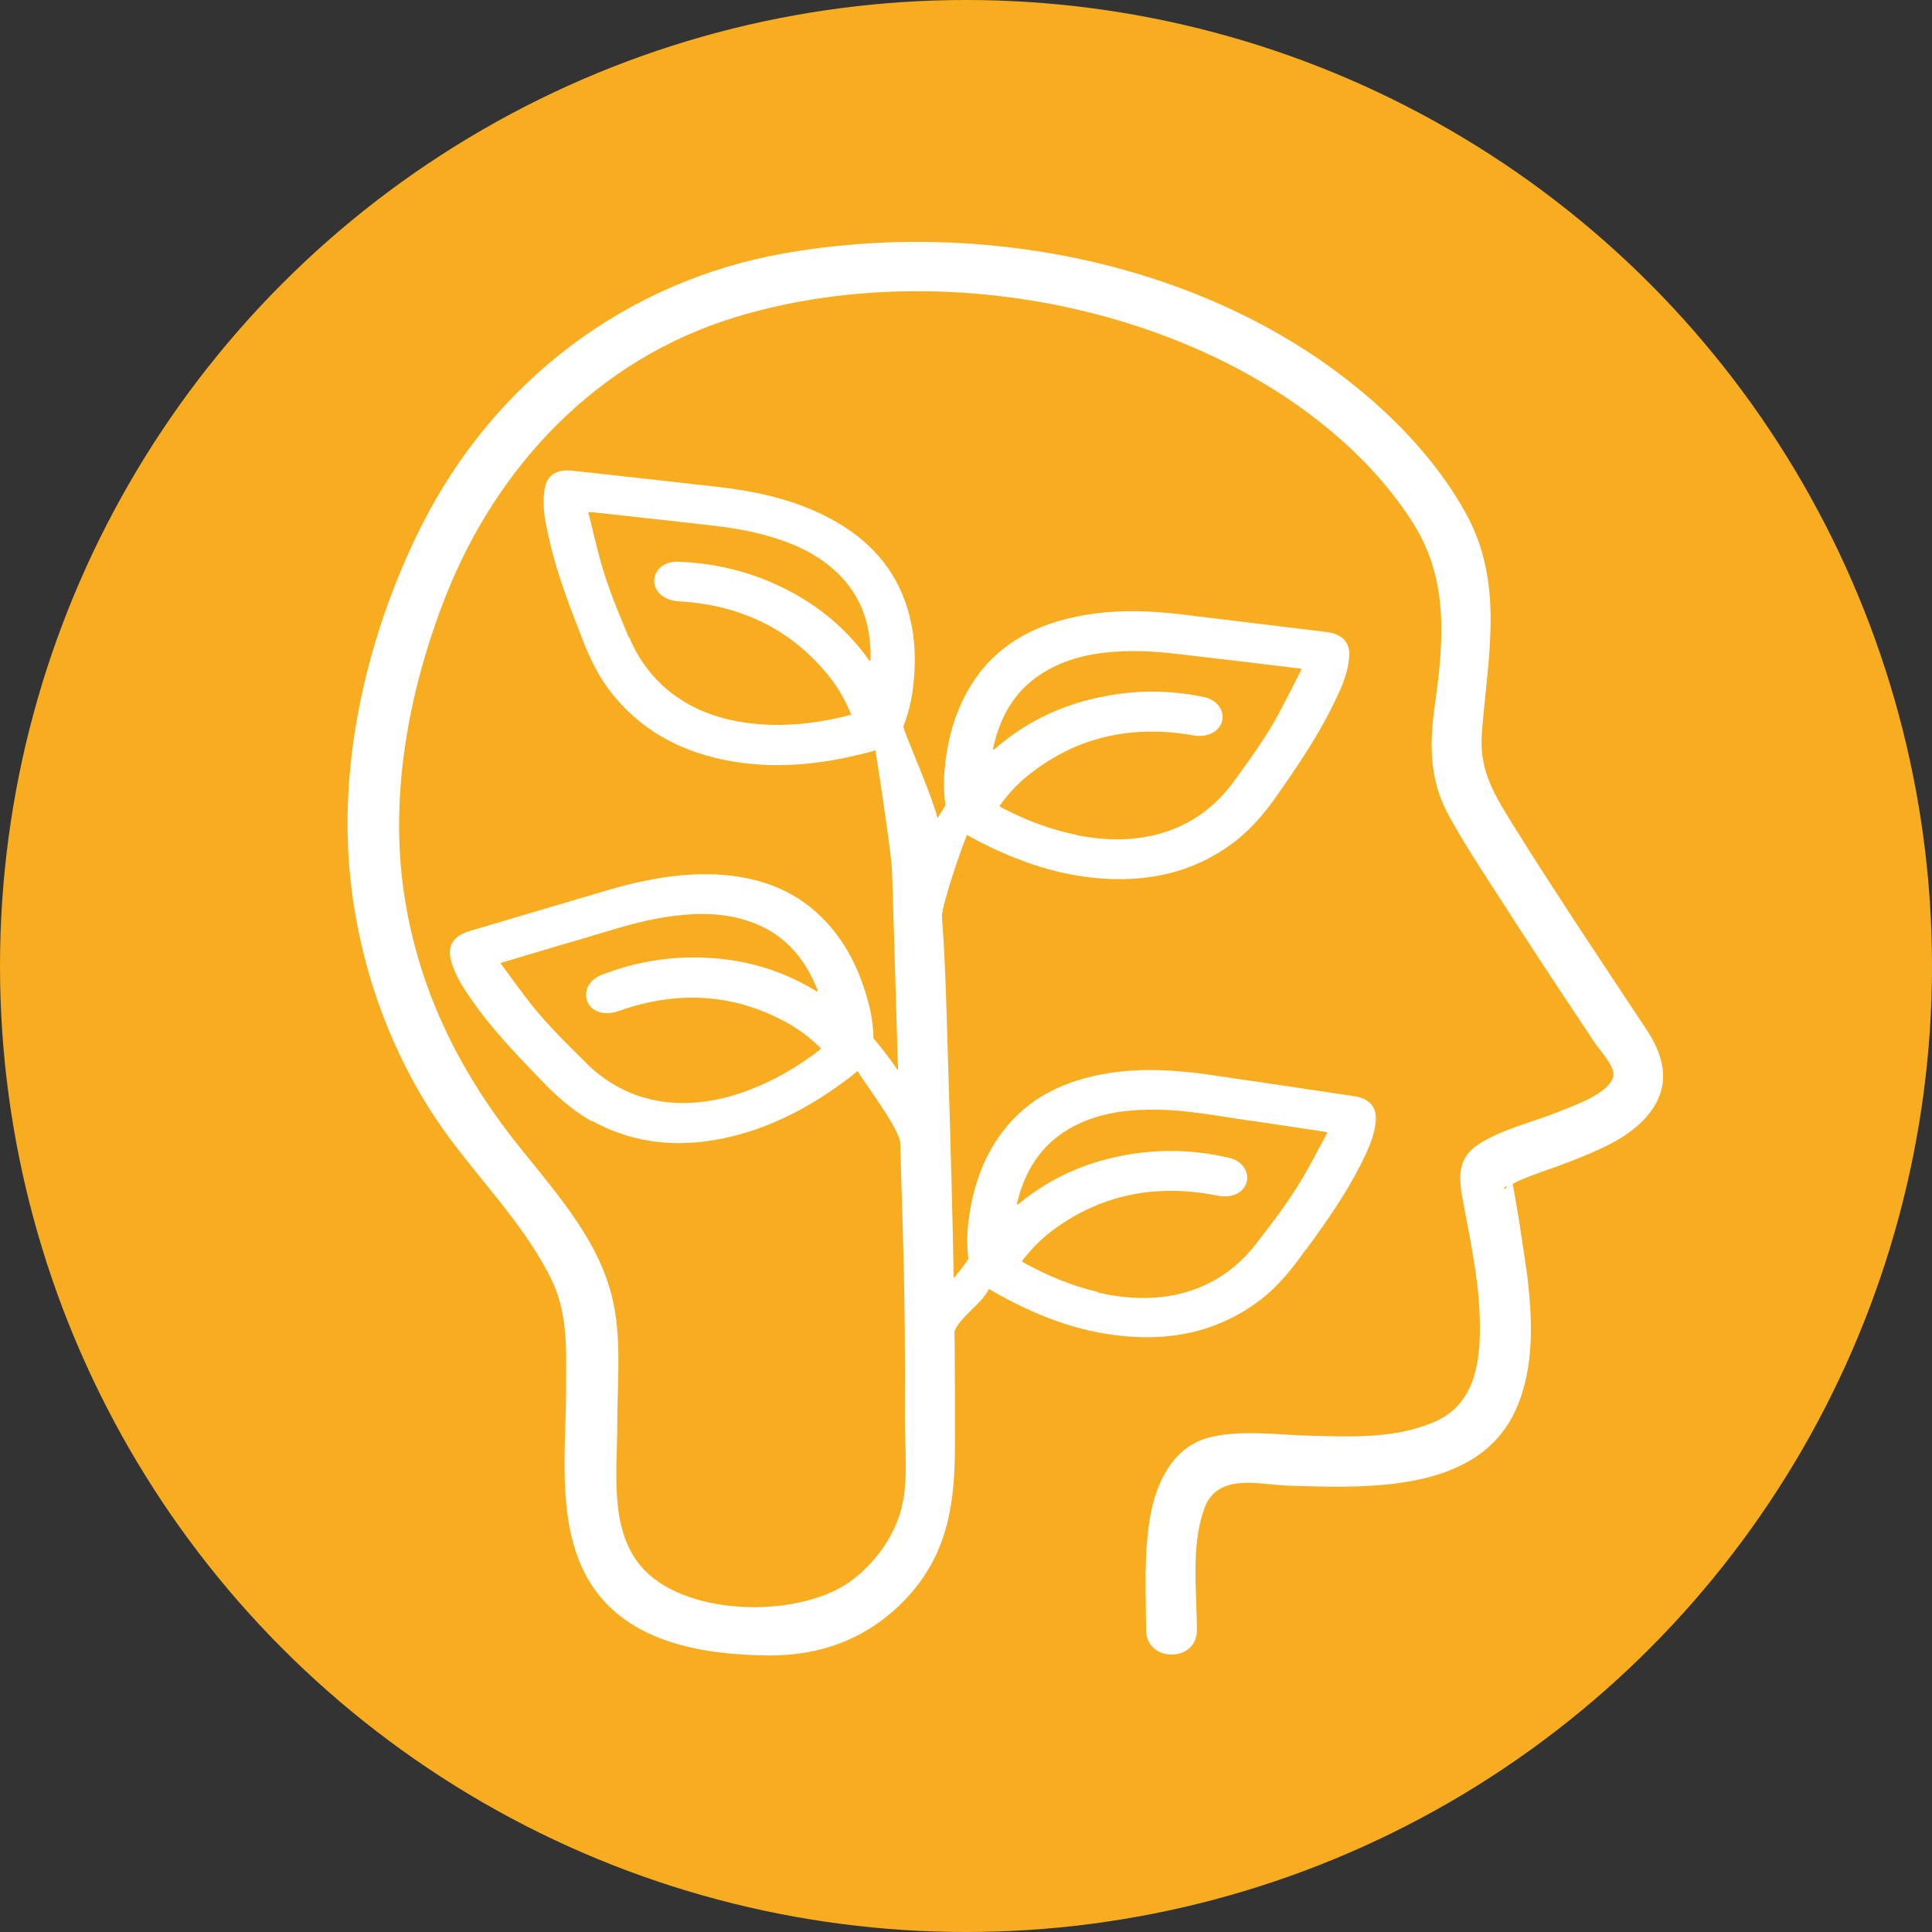 <?xml version="1.0" encoding="UTF-8"?>
<svg id="Ebene_2" data-name="Ebene 2" xmlns="http://www.w3.org/2000/svg" viewBox="0 0 80 80">
  <rect x="0" y="0" width="80" height="80" fill="#333333" stroke="none"/>
  <defs>
    <style>
      .cls-1 {
        fill: #f8ad20;
      }

      .cls-2 {
        fill: #fff;
      }
    </style>
  </defs>
  <g id="Ebene_1-2" data-name="Ebene 1">
    <circle class="cls-1" cx="40" cy="40" r="40"/>
    <path class="cls-2" d="M25.32,28.69c1.35,1.71,3.22,2.63,5.5,2.91,1.63.2,3.23.02,4.79-.36.22-.05.43-.11.64-.17.1.66.84,5.27.74,5.94-.12.77,1.88-1.23,2-2,.15-.99-1.25-3.87-1.59-4.92.19-.48.32-.98.39-1.49.18-1.36.11-2.7-.43-4-.66-1.58-1.92-2.68-3.6-3.43-1.28-.57-2.65-.85-4.05-1.01-2.01-.23-4.02-.45-6.02-.67-.65-.07-1.05.19-1.14.77-.1.62,0,1.23.14,1.84.28,1.34.75,2.64,1.31,4.06.3.81.68,1.73,1.33,2.54ZM26.03,26.38c-.43-1.04-.87-2.07-1.16-3.14-.19-.67-.34-1.35-.51-2.04.12.01.19.02.27.02,1.09.12,2.17.24,3.26.36,1.16.14,2.34.22,3.48.5,1.06.26,2.07.64,2.91,1.3,1.35,1.06,1.8,2.42,1.77,3.95,0,.01-.03.02-.04.04-.02-.03-.04-.05-.05-.07-1.08-1.5-2.53-2.6-4.35-3.32-1.13-.44-2.32-.68-3.55-.72-.5-.01-.89.26-.96.68-.08.44.29.92,1.01.96,2.65.15,4.75,1.23,6.27,3.17.37.47.64.97.87,1.52-.08.02-.12.04-.17.05-1.05.26-2.11.41-3.21.37-2.69-.08-4.83-1.26-5.83-3.65Z"/>
    <path class="cls-2" d="M24.51,46.41c1.91,1.05,3.99,1.17,6.2.54,1.58-.45,2.98-1.23,4.28-2.19.18-.13.35-.27.52-.41.35.57,1.59,2.21,1.75,2.87.19.75,1.51.44,1.32-.31-.27-1.06-1.68-3.08-2.41-3.91-.01-.52-.09-1.03-.22-1.52-.36-1.32-.94-2.53-1.95-3.52-1.22-1.2-2.81-1.73-4.65-1.76-1.4-.02-2.77.25-4.12.64-1.94.57-3.87,1.15-5.81,1.72-.62.19-.89.58-.76,1.15.15.61.48,1.13.84,1.65.78,1.13,1.72,2.14,2.78,3.23.59.63,1.3,1.32,2.21,1.83ZM24.27,44.01c-.8-.79-1.6-1.57-2.29-2.44-.43-.55-.83-1.11-1.26-1.69.11-.04.19-.06.26-.08,1.05-.31,2.09-.63,3.14-.93,1.13-.33,2.24-.71,3.4-.89,1.08-.17,2.15-.21,3.18.07,1.65.45,2.6,1.53,3.16,2.96,0,.01-.01.03-.03.05-.03-.02-.05-.03-.07-.04-1.57-.96-3.34-1.42-5.3-1.37-1.22.03-2.4.27-3.55.72-.47.18-.72.59-.62,1,.1.44.63.74,1.31.5,2.5-.89,4.85-.71,7.01.49.52.29.97.64,1.39,1.06-.06.05-.1.08-.13.11-.86.65-1.79,1.2-2.81,1.59-2.51.97-4.95.71-6.79-1.1Z"/>
    <path class="cls-2" d="M53.12,32.59c.87-1.25,1.62-2.41,2.2-3.65.27-.56.51-1.14.55-1.76.04-.58-.29-.93-.94-1.01-2.01-.24-4.01-.49-6.02-.73-1.4-.17-2.8-.2-4.17.06-1.81.34-3.29,1.12-4.29,2.51-.82,1.15-1.2,2.44-1.33,3.8-.05.51-.04,1.03.03,1.54-.57.94-1.08,1.57-1.16,2.65-.06.77.94,2.77,1,2,.05-.68.8-2.81,1.05-3.43.19.11.39.22.59.32,1.44.73,2.95,1.27,4.58,1.45,2.29.25,4.32-.22,6.02-1.57.81-.65,1.4-1.45,1.88-2.17ZM44.57,34.57c-1.07-.22-2.08-.6-3.04-1.1-.04-.02-.08-.05-.15-.09.35-.48.73-.91,1.2-1.28,1.93-1.55,4.22-2.11,6.83-1.65.71.12,1.18-.26,1.21-.71.03-.42-.29-.78-.78-.88-1.21-.25-2.41-.29-3.62-.11-1.94.28-3.61,1.03-5,2.24-.02.02-.04.03-.07.06-.01-.02-.04-.04-.03-.05.32-1.5,1.07-2.72,2.62-3.44.97-.45,2.03-.59,3.13-.6,1.17-.01,2.33.18,3.5.31,1.09.12,2.17.26,3.26.39.08,0,.15.02.27.04-.33.64-.63,1.26-.96,1.87-.53.98-1.19,1.88-1.85,2.79-1.52,2.09-3.87,2.75-6.51,2.22Z"/>
    <path class="cls-2" d="M54.07,51.76c.9-1.23,1.69-2.37,2.3-3.59.28-.56.54-1.12.6-1.75.05-.58-.27-.94-.91-1.03-2-.3-4-.6-6-.89-1.4-.2-2.79-.28-4.17-.06-1.82.29-3.31,1.03-4.35,2.39-.86,1.12-1.27,2.4-1.44,3.76-.06.51-.07,1.02,0,1.54-.6.93-1.87,2-1.98,3.08-.08.77,1.27.89,1.35.12.07-.68,1.22-1.34,1.48-1.96.19.11.38.23.58.33,1.42.77,2.91,1.35,4.54,1.57,2.28.32,4.32-.1,6.06-1.4.83-.62,1.44-1.42,1.93-2.12ZM45.47,53.5c-1.07-.25-2.06-.66-3.01-1.18-.04-.02-.08-.05-.15-.09.36-.47.76-.89,1.23-1.25,1.98-1.49,4.27-1.99,6.88-1.47.71.14,1.18-.23,1.22-.67.04-.42-.27-.79-.76-.9-1.2-.28-2.4-.35-3.61-.21-1.95.23-3.64.93-5.06,2.1-.02.02-.04.03-.07.05-.01-.02-.04-.04-.03-.05.36-1.49,1.14-2.69,2.72-3.37.98-.42,2.05-.53,3.14-.51,1.17.02,2.33.24,3.49.41,1.08.15,2.16.32,3.24.48.08.01.15.03.27.05-.34.63-.66,1.25-1.01,1.85-.56.96-1.24,1.85-1.93,2.74-1.57,2.05-3.95,2.65-6.57,2.04Z"/>
    <path class="cls-2" d="M36.85,33.06c.18,5.92.35,11.83.53,17.75.08,2.65.11,5.29.09,7.94-.01,1.24.17,2.64-.18,3.85-.33,1.12-1.09,2.14-2.02,2.84-2.05,1.54-6.65,1.54-8.56-.4-1.52-1.54-1.15-4.07-1.15-6.04s.23-3.89-.33-5.71c-.76-2.46-2.63-4.36-4.16-6.36-2.18-2.86-3.68-5.99-4.28-9.55-.72-4.24.1-8.71,1.66-12.68,2.14-5.44,6.32-9.83,11.98-11.56,7.36-2.25,16.48-.92,22.87,3.35,2,1.34,3.84,3.04,5.15,5.07,1.5,2.31,1.37,4.76.97,7.59-.23,1.63-.25,3.1.55,4.58.68,1.25,1.48,2.45,2.25,3.64.93,1.45,1.88,2.9,2.84,4.34.33.5.66.99.99,1.49.2.29.78.92.76,1.29-.04.77-1.75,1.33-2.31,1.56-1.07.43-2.3.7-3.27,1.33s-.81,1.51-.62,2.52c.31,1.63.65,3.26.67,4.93s-.25,3.36-1.91,4.06-3.45.6-5.13.56c-1.35-.03-2.91-.27-4.23.09-1.48.41-2.15,1.91-2.39,3.3-.26,1.55-.17,3.1-.16,4.66,0,1.35,2.11,1.35,2.1,0,0-1.62-.25-3.43.29-4.99s2.25-1.03,3.54-.99c3.2.09,7.84.32,9.39-3.18.76-1.71.68-3.69.46-5.51-.05-.37-.59-4.15-.71-4.15-.02,0-.13.69-.26.52.01.01.08-.09.18-.11.16-.03.34-.16.49-.22.66-.28,1.34-.49,2.01-.75,1.25-.49,2.75-1.07,3.51-2.25.72-1.11.39-2.22-.29-3.25-.84-1.27-1.69-2.54-2.53-3.82-.99-1.51-1.98-3.02-2.93-4.55-.8-1.29-1.47-2.31-1.35-3.89.24-3.16.95-6.2-.67-9.12-1.18-2.13-2.94-3.97-4.84-5.46-6.4-5.02-15.46-6.69-23.38-5.29-6.6,1.17-12.03,5.34-15.03,11.31-2,3.99-3.22,8.73-3.03,13.22.16,3.83,1.33,7.65,3.37,10.89,1.51,2.41,3.71,4.41,5,6.96.76,1.49.66,2.99.66,4.63,0,2.39-.36,5.11.64,7.36,1.36,3.04,4.7,3.65,7.7,3.69,2.14.02,4.03-.65,5.57-2.18,1.79-1.79,2.17-3.84,2.19-6.27.04-5.9-.15-11.78-.33-17.68-.09-3.12-.23-7.43-1.23-10.43-.43-1.28-1.19-.3-1.15,1.06h0Z"/>
  </g>
</svg>
